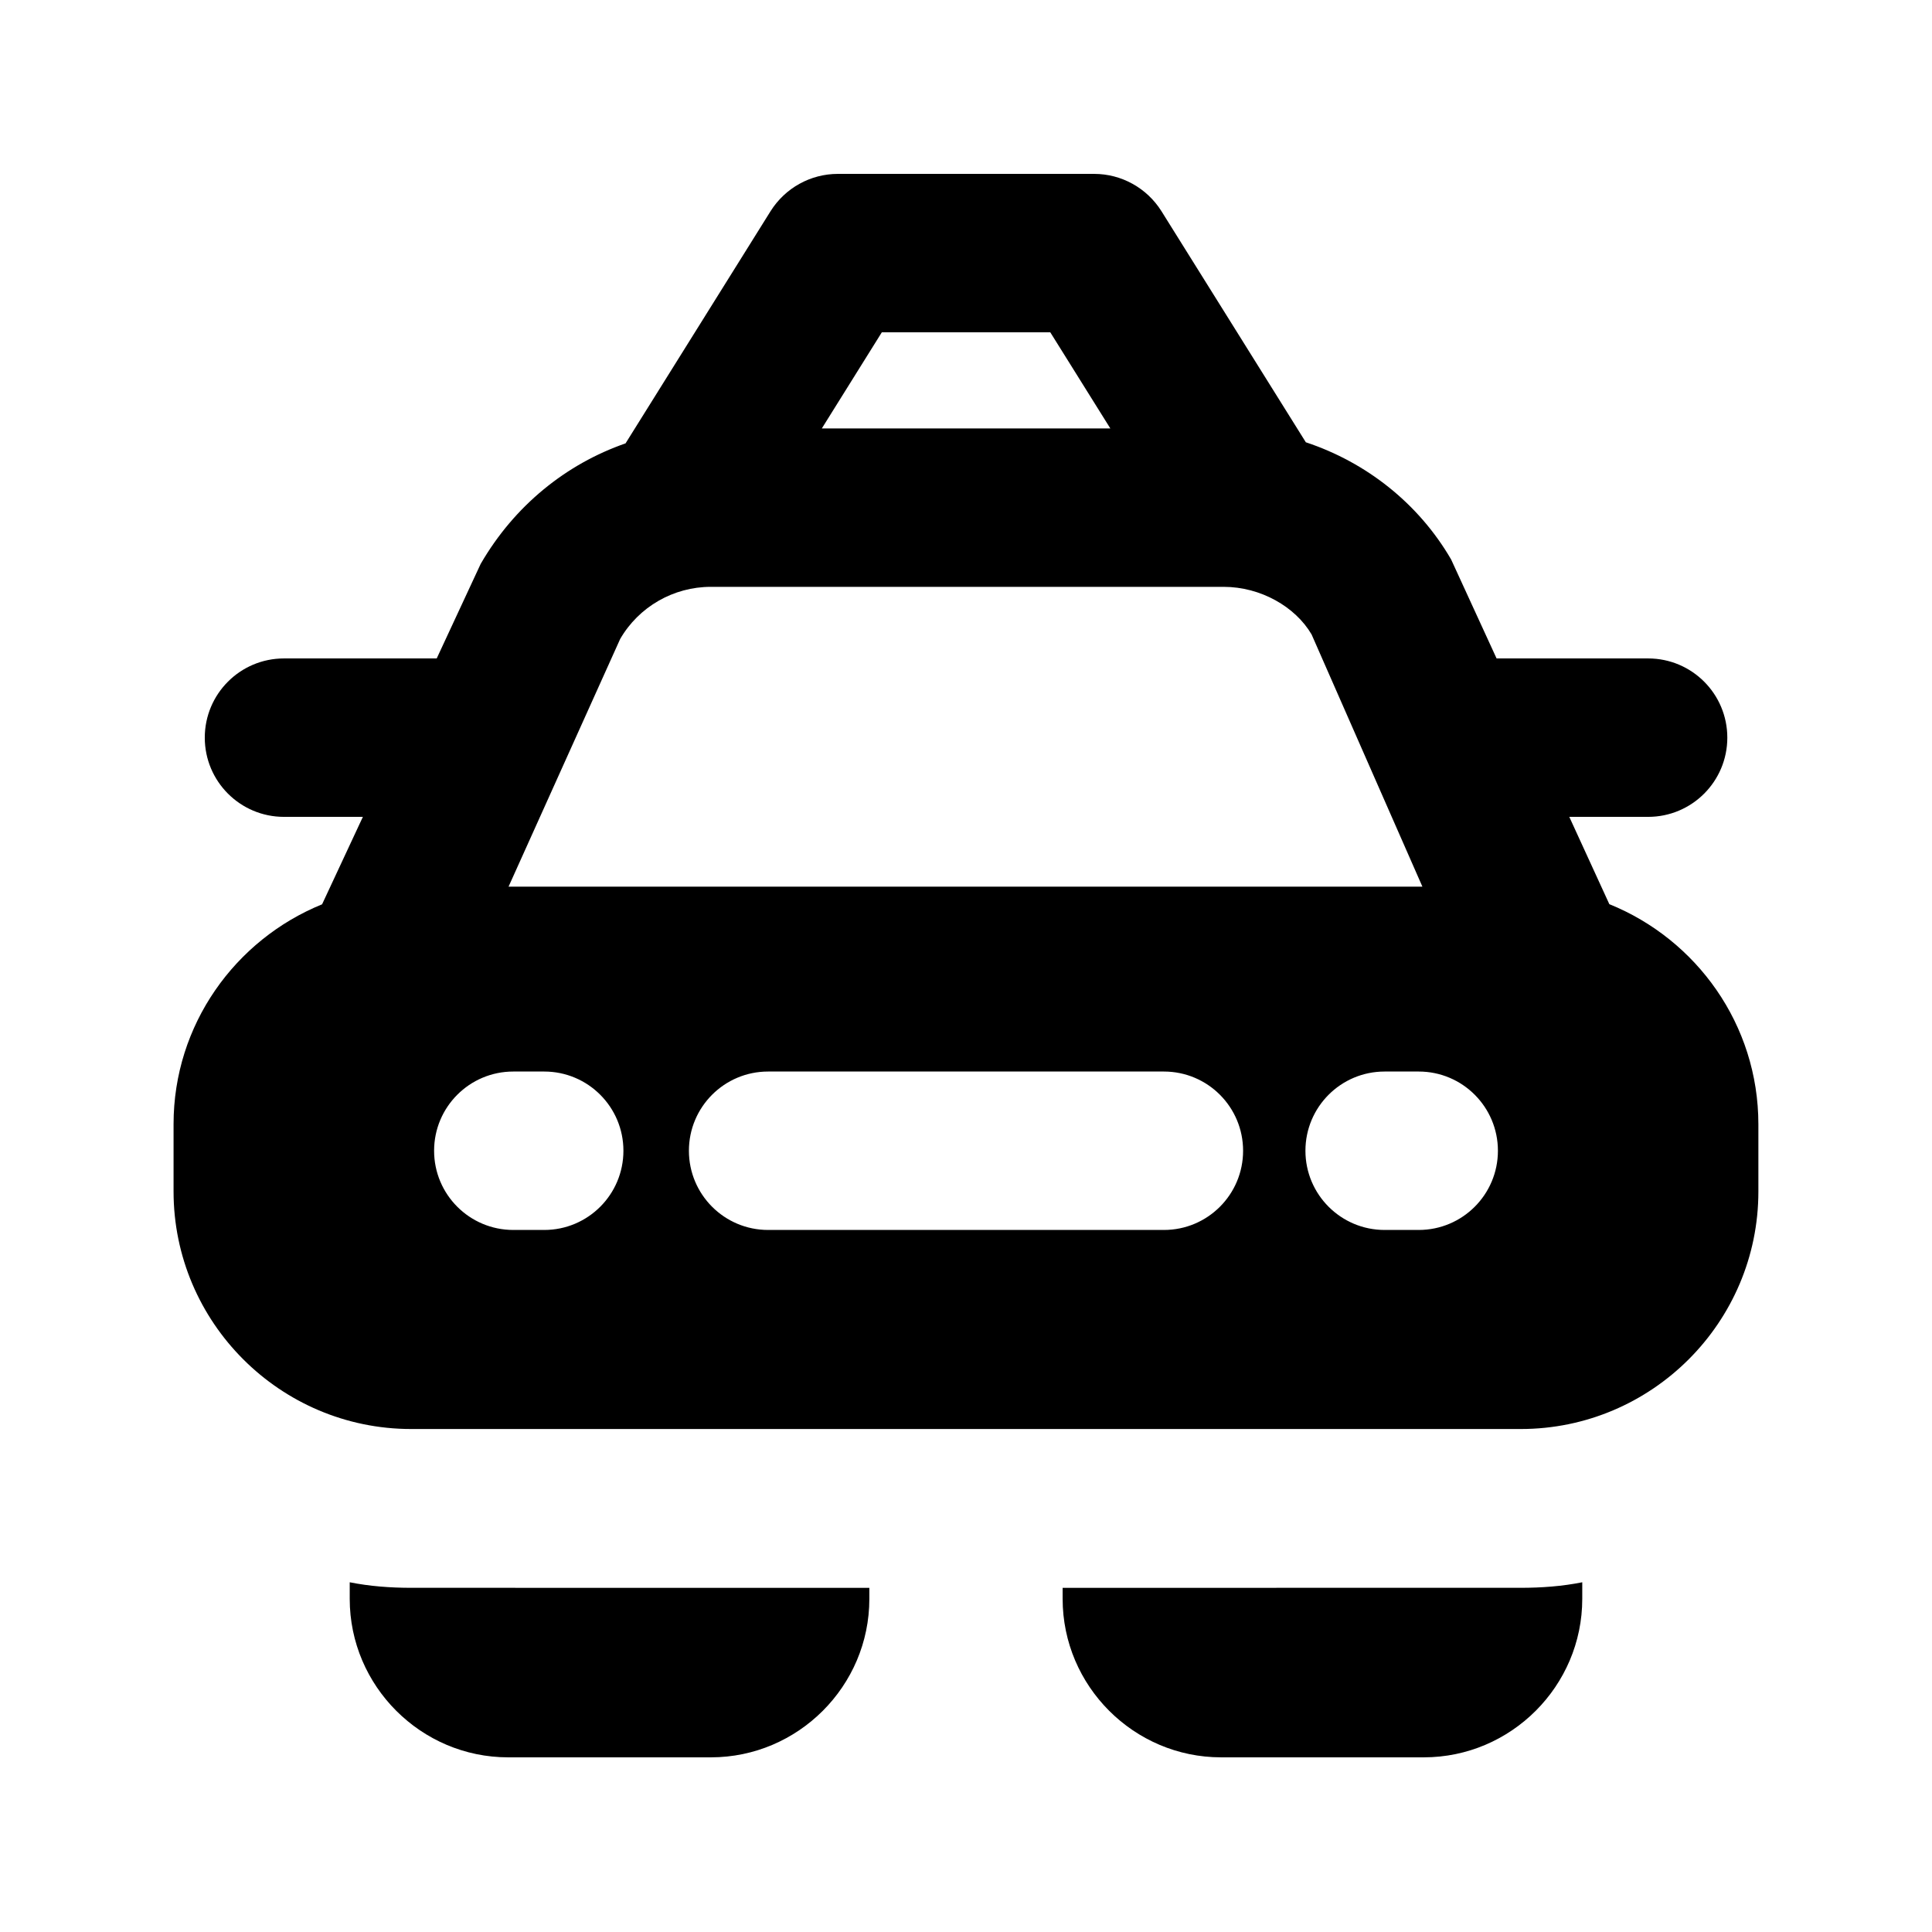 <?xml version="1.0" encoding="UTF-8"?>
<!-- Uploaded to: ICON Repo, www.iconrepo.com, Generator: ICON Repo Mixer Tools -->
<svg fill="#000000" width="800px" height="800px" version="1.1" viewBox="144 144 512 512" xmlns="http://www.w3.org/2000/svg">
 <g>
  <path d="m425.61 564.79v2.938c0 23.09 18.895 41.984 41.984 41.984h53.738c23.09 0 41.984-18.895 41.984-41.984v-4.41c-5.246 1.051-10.707 1.469-16.375 1.469z"/>
  <path d="m236.68 563.32v4.41c0 23.09 18.895 41.984 41.984 41.984h53.738c23.09 0 41.984-18.895 41.984-41.984v-2.938l-121.33-0.004c-5.668 0-11.125-0.418-16.375-1.469z"/>
  <path d="m570.48 383.61v-0.02l-10.602-23.113h20.887c11.609 0 20.992-9.406 20.992-20.992 0-11.586-9.383-20.992-20.992-20.992h-40.156l-12.051-26.238c-8.668-14.906-22.547-25.758-38.5-31.047l-38.27-61.258c-3.863-6.129-10.578-9.867-17.82-9.867h-67.93c-7.242 0-13.961 3.738-17.82 9.867l-38.441 61.547c-15.699 5.457-29.43 16.457-38.395 31.949l-11.648 25.047h-40.473c-11.609 0-20.992 9.406-20.992 20.992 0 11.586 9.383 20.992 20.992 20.992h20.906l-10.812 23.176c-23.027 9.363-39.359 31.906-39.359 58.254v17.82c0 34.723 28.254 62.977 62.977 62.977h294.04c34.723 0 62.977-28.254 62.977-62.934v-17.82c0-26.414-16.395-49-39.504-58.34zm-192.79-151.54h44.648l15.91 25.465h-76.453zm-69.336 81.262c4.934-8.523 14.129-13.812 23.992-13.812h135.92c9.844 0 19.02 5.289 23.32 12.617l29.367 66.84-242.18-0.004zm-20.133 156.62h-8.188c-11.609 0-20.992-9.406-20.992-20.992s9.383-20.992 20.992-20.992h8.188c11.609 0 20.992 9.406 20.992 20.992s-9.383 20.992-20.992 20.992zm164.22 0h-104.88c-11.609 0-20.992-9.406-20.992-20.992s9.383-20.992 20.992-20.992h104.88c11.609 0 20.992 9.406 20.992 20.992 0.004 11.586-9.379 20.992-20.988 20.992zm67.531 0h-9.027c-11.609 0-20.992-9.406-20.992-20.992s9.383-20.992 20.992-20.992h9.027c11.609 0 20.992 9.406 20.992 20.992s-9.383 20.992-20.992 20.992z"/>
 </g>
</svg>